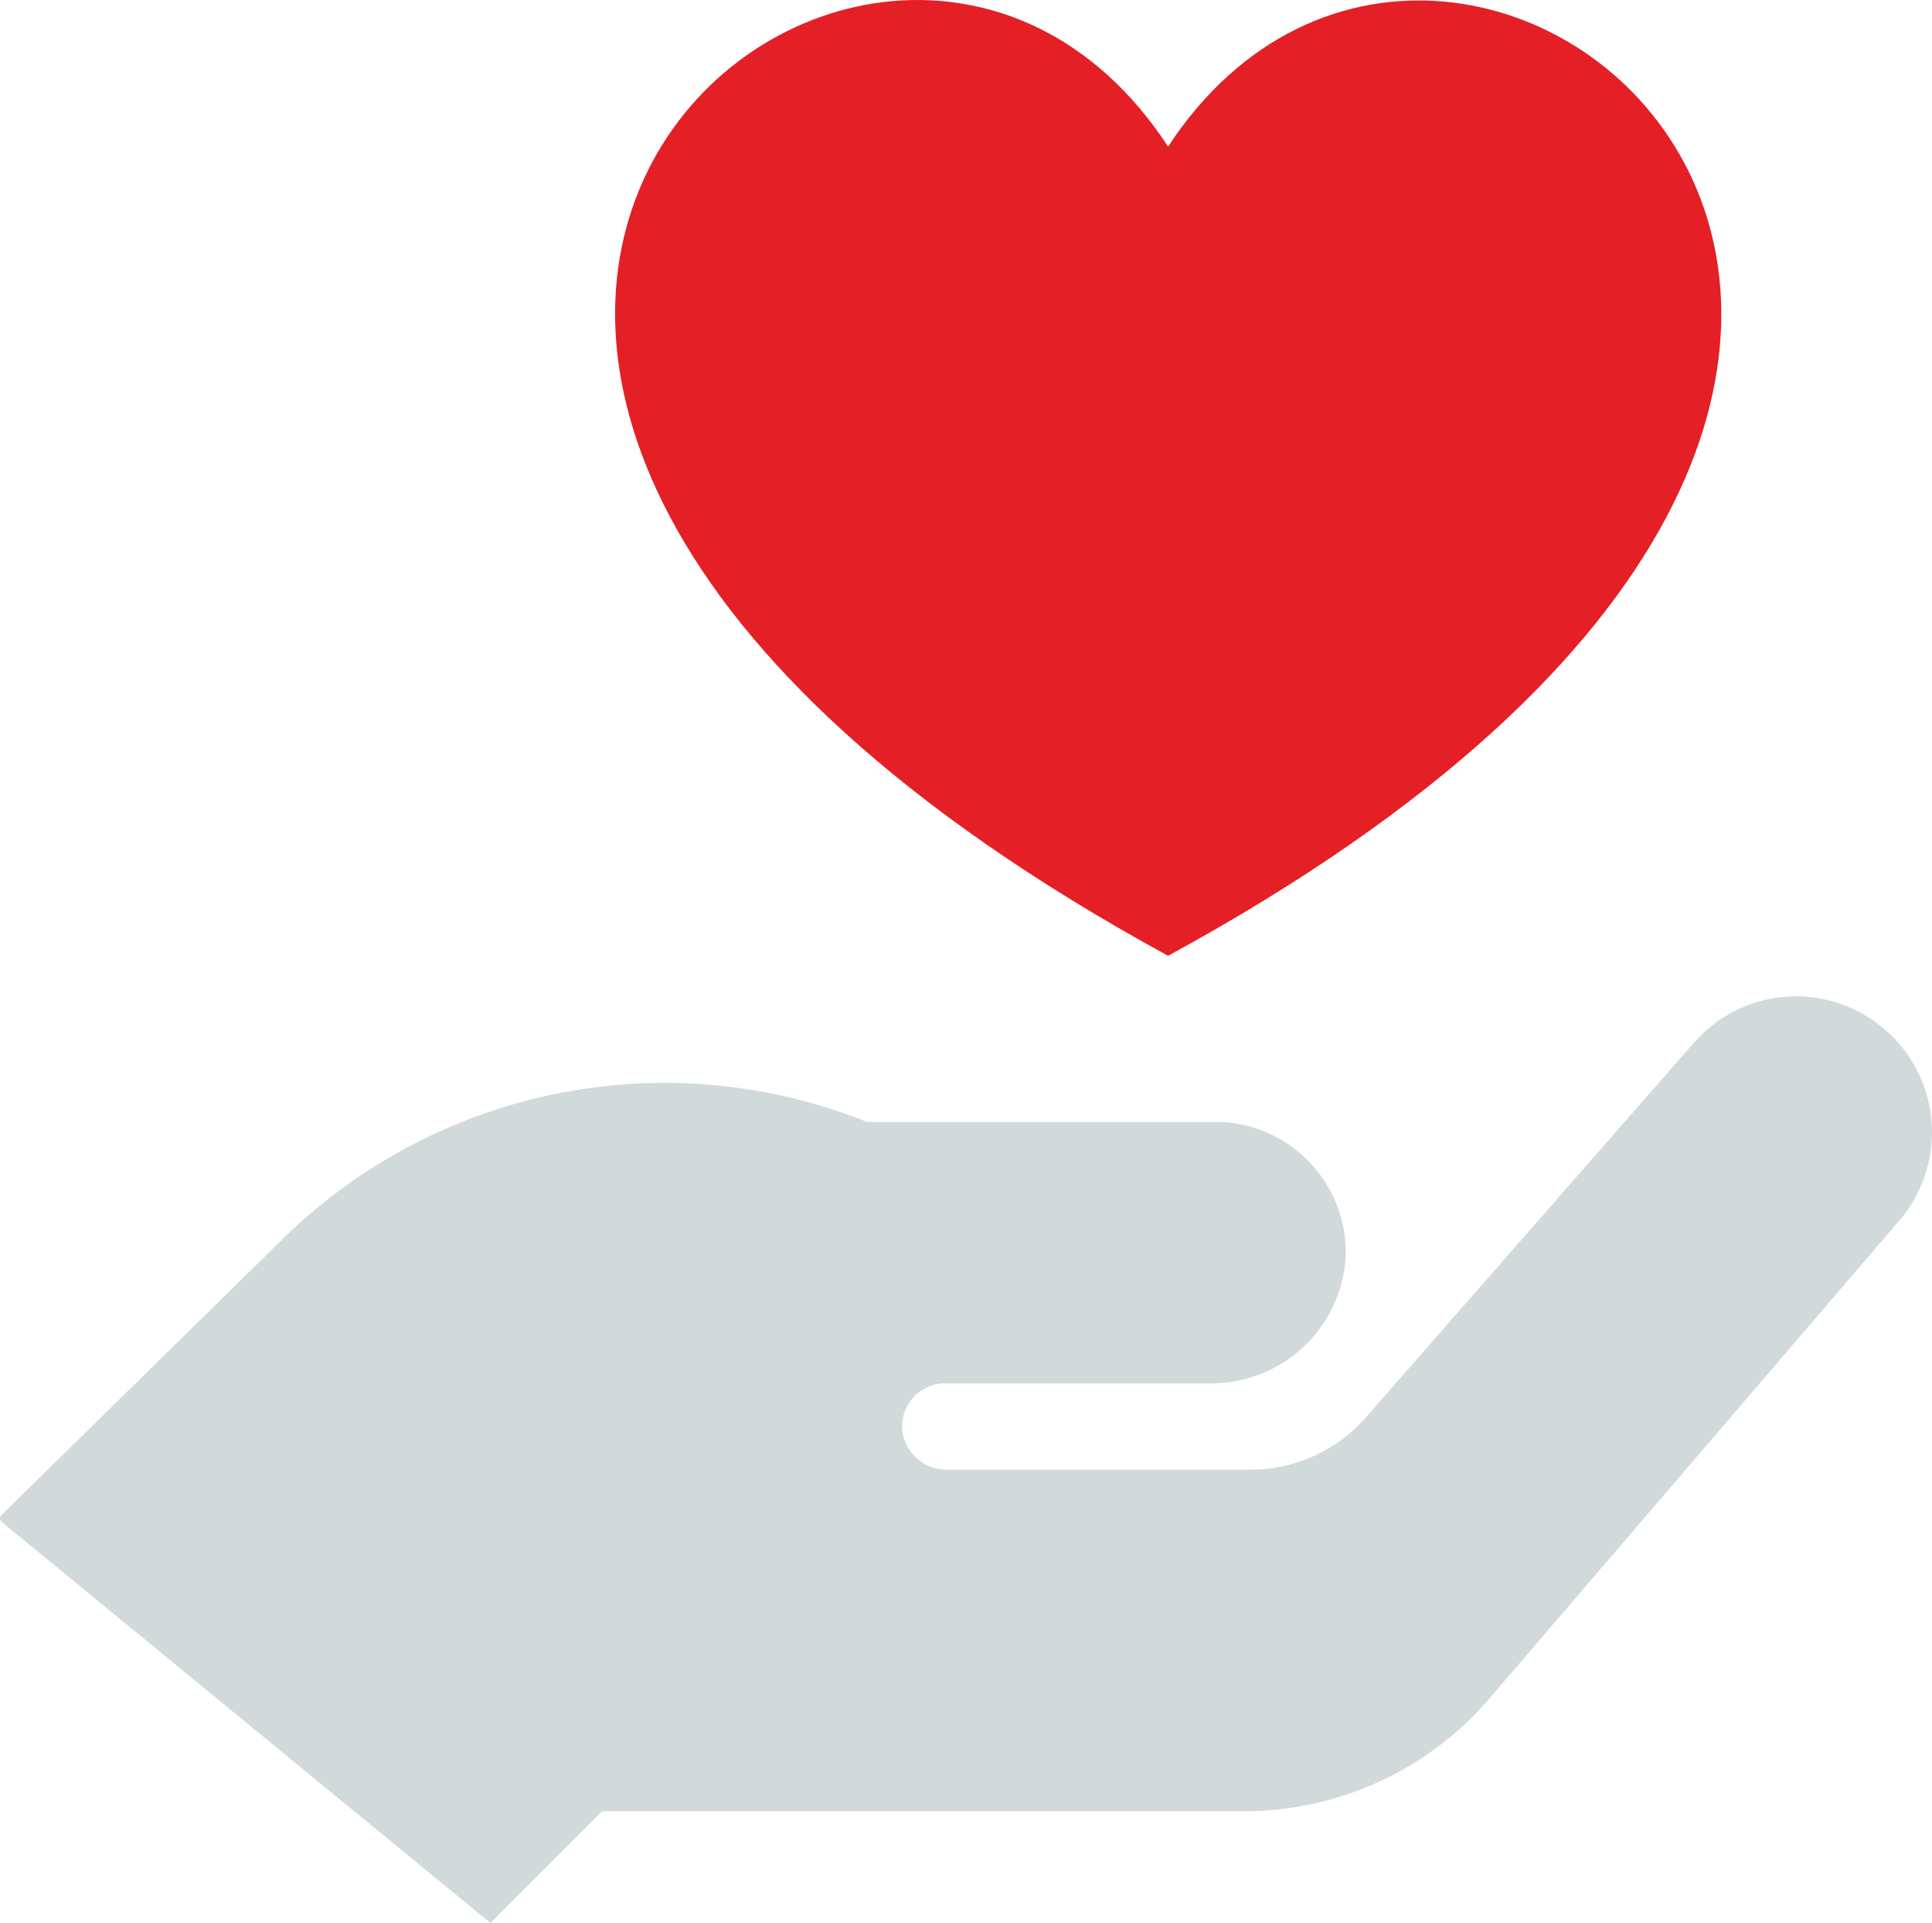 <?xml version="1.0" encoding="UTF-8"?> <svg xmlns="http://www.w3.org/2000/svg" xmlns:xlink="http://www.w3.org/1999/xlink" id="health" width="92.458" height="92.014" viewBox="0 0 92.458 92.014"><defs><clipPath id="clip-path"><rect id="Rectangle_59" data-name="Rectangle 59" width="92.458" height="92.014" transform="translate(0 0)" fill="#e51f26"></rect></clipPath></defs><g id="Groupe_44" data-name="Groupe 44" clip-path="url(#clip-path)"><path id="Tracé_468" data-name="Tracé 468" d="M90.239,49.294a6.49,6.49,0,0,0-9.14.56l-15.76,18a7.367,7.367,0,0,1-5.5,2.47H45.349a2.14,2.14,0,0,1-2.17-1.87A2.07,2.07,0,0,1,45.05,66.2q.094-.009.189-.009h12.65a6.43,6.43,0,0,0,6.51-6.06,6.251,6.251,0,0,0-6.047-6.447c-.068,0-.135,0-.2,0H41.489a26.08,26.08,0,0,0-28,5.64L.069,72.494a.221.221,0,0,0-.009.311l.009.009,23.4,19.2,5.35-5.35h30.73a15.443,15.443,0,0,0,11.64-5.29l19.68-22.94a6.49,6.49,0,0,0-.63-9.14" fill="#d2d9db"></path><path id="Tracé_469" data-name="Tracé 469" d="M55.9,7.014c-14-21.42-51.81,10.46,0,38.72,51.81-28.21,14.04-60.1,0-38.72" fill="#e51f26"></path></g></svg> 